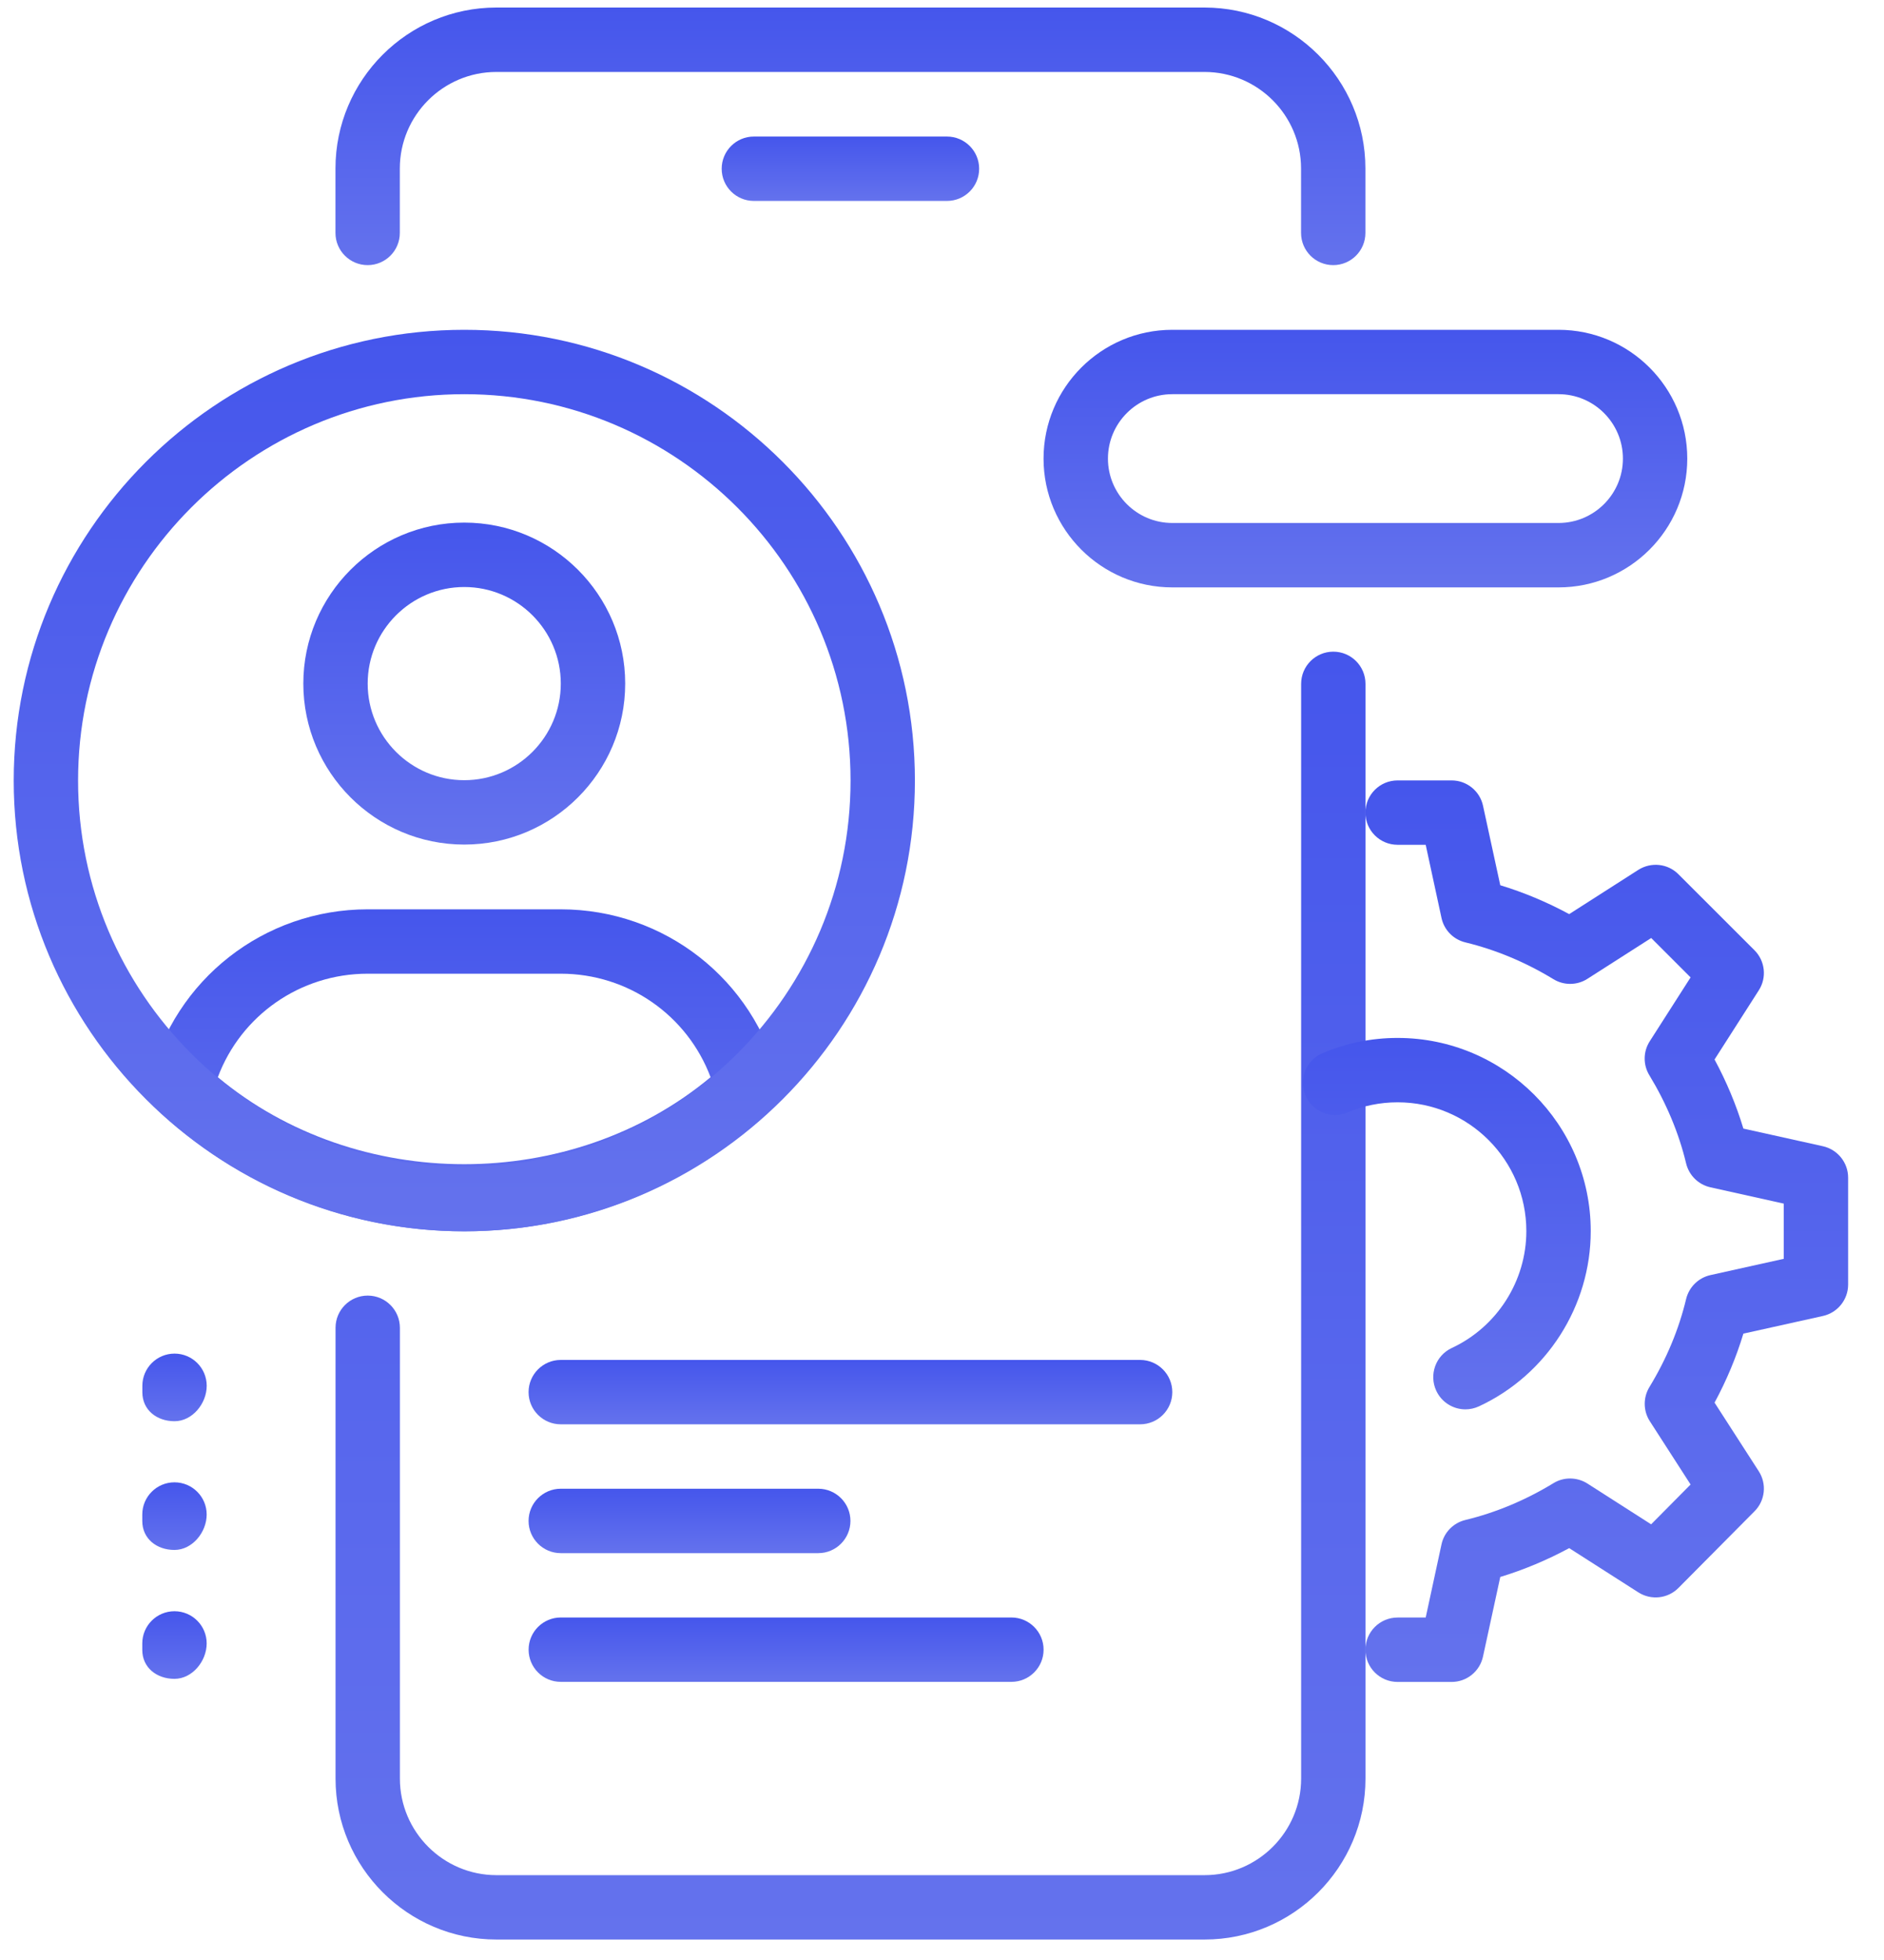 <svg width="50" height="52" viewBox="0 0 50 52" fill="none" xmlns="http://www.w3.org/2000/svg">
<path d="M25.132 5.331H20.007C19.535 5.331 19.153 4.949 19.153 4.477C19.153 4.006 19.535 3.623 20.007 3.623H25.132C25.604 3.623 25.986 4.006 25.986 4.477C25.986 4.949 25.604 5.331 25.132 5.331Z" fill="url(#paint0_linear_3224_1783)"/>
<path d="M31.968 51.457H13.176C10.82 51.457 8.905 49.54 8.905 47.186V35.227C8.905 34.756 9.287 34.373 9.759 34.373C10.23 34.373 10.613 34.756 10.613 35.227V47.186C10.613 48.599 11.763 49.749 13.176 49.749H31.968C33.381 49.749 34.531 48.599 34.531 47.186V18.143C34.531 17.672 34.913 17.289 35.385 17.289C35.856 17.289 36.239 17.672 36.239 18.143V47.186C36.239 49.54 34.324 51.457 31.968 51.457Z" fill="url(#paint1_linear_3224_1783)"/>
<path d="M35.383 7.034C34.911 7.034 34.529 6.651 34.529 6.18V4.471C34.529 3.058 33.379 1.909 31.966 1.909H13.174C11.761 1.909 10.611 3.058 10.611 4.471V6.18C10.611 6.651 10.229 7.034 9.757 7.034C9.286 7.034 8.903 6.651 8.903 6.18V4.471C8.903 2.117 10.818 0.2 13.174 0.2H31.966C34.322 0.2 36.237 2.117 36.237 4.471V6.18C36.237 6.651 35.855 7.034 35.383 7.034Z" fill="url(#paint2_linear_3224_1783)"/>
<path d="M21.716 41.206H14.882C14.411 41.206 14.028 40.823 14.028 40.351C14.028 39.88 14.411 39.497 14.882 39.497H21.716C22.187 39.497 22.57 39.88 22.57 40.351C22.57 40.823 22.187 41.206 21.716 41.206Z" fill="url(#paint3_linear_3224_1783)"/>
<path d="M26.842 44.621H14.883C14.411 44.621 14.029 44.239 14.029 43.767C14.029 43.296 14.411 42.913 14.883 42.913H26.842C27.313 42.913 27.696 43.296 27.696 43.767C27.696 44.239 27.313 44.621 26.842 44.621Z" fill="url(#paint4_linear_3224_1783)"/>
<path d="M30.258 37.788H14.882C14.411 37.788 14.028 37.406 14.028 36.934C14.028 36.463 14.411 36.08 14.882 36.08H30.258C30.729 36.08 31.112 36.463 31.112 36.934C31.112 37.406 30.729 37.788 30.258 37.788Z" fill="url(#paint5_linear_3224_1783)"/>
<path d="M12.321 22.407C9.965 22.407 8.05 20.49 8.05 18.136C8.05 15.782 9.965 13.865 12.321 13.865C14.677 13.865 16.592 15.782 16.592 18.136C16.592 20.49 14.677 22.407 12.321 22.407ZM12.321 15.574C10.908 15.574 9.758 16.723 9.758 18.136C9.758 19.549 10.908 20.699 12.321 20.699C13.734 20.699 14.883 19.549 14.883 18.136C14.883 16.723 13.734 15.574 12.321 15.574Z" fill="url(#paint6_linear_3224_1783)"/>
<path d="M12.319 32.667C9.323 32.667 6.448 31.536 4.223 29.486C3.994 29.274 3.899 28.955 3.974 28.654C4.63 25.987 7.008 24.125 9.757 24.125H14.882C17.631 24.125 20.009 25.987 20.667 28.652C20.742 28.955 20.645 29.274 20.417 29.484C18.191 31.536 15.316 32.667 12.319 32.667ZM5.781 28.579C9.475 31.656 15.164 31.656 18.858 28.579C18.242 26.94 16.672 25.833 14.882 25.833H9.757C7.966 25.833 6.396 26.94 5.781 28.579Z" fill="url(#paint7_linear_3224_1783)"/>
<path d="M12.322 32.668C5.73 32.668 0.364 27.303 0.364 20.709C0.364 14.114 5.73 8.75 12.322 8.75C18.915 8.75 24.281 14.114 24.281 20.709C24.281 27.303 18.915 32.668 12.322 32.668ZM12.322 10.458C6.669 10.458 2.072 15.056 2.072 20.709C2.072 26.362 6.669 30.959 12.322 30.959C17.975 30.959 22.573 26.362 22.573 20.709C22.573 15.056 17.975 10.458 12.322 10.458Z" fill="url(#paint8_linear_3224_1783)"/>
<path d="M4.632 37.706C4.161 37.706 3.778 37.409 3.778 36.937V36.766C3.778 36.295 4.161 35.912 4.632 35.912C5.104 35.912 5.486 36.295 5.486 36.766C5.486 37.238 5.104 37.706 4.632 37.706Z" fill="url(#paint9_linear_3224_1783)"/>
<path d="M4.63 41.121C4.159 41.121 3.776 40.824 3.776 40.352V40.181C3.776 39.71 4.159 39.327 4.63 39.327C5.102 39.327 5.485 39.71 5.485 40.181C5.485 40.653 5.102 41.121 4.63 41.121Z" fill="url(#paint10_linear_3224_1783)"/>
<path d="M4.63 44.541C4.159 44.541 3.776 44.244 3.776 43.772V43.601C3.776 43.13 4.159 42.747 4.63 42.747C5.102 42.747 5.485 43.13 5.485 43.601C5.485 44.073 5.102 44.541 4.63 44.541Z" fill="url(#paint11_linear_3224_1783)"/>
<path d="M38.526 44.623H37.091C36.619 44.623 36.237 44.24 36.237 43.769C36.237 43.297 36.619 42.914 37.091 42.914H37.837L38.256 40.975C38.324 40.654 38.572 40.403 38.89 40.326C39.696 40.131 40.482 39.803 41.225 39.351C41.5 39.18 41.854 39.185 42.129 39.359L43.82 40.441L44.867 39.385L43.786 37.707C43.608 37.432 43.605 37.078 43.774 36.8C44.227 36.057 44.555 35.271 44.748 34.465C44.825 34.147 45.074 33.901 45.394 33.829L47.34 33.397V31.933L45.394 31.5C45.074 31.429 44.825 31.183 44.748 30.865C44.555 30.059 44.225 29.273 43.774 28.529C43.603 28.251 43.607 27.899 43.784 27.624L44.867 25.931L43.822 24.886L42.129 25.969C41.855 26.145 41.502 26.148 41.225 25.977C40.48 25.524 39.694 25.197 38.89 25.002C38.57 24.925 38.324 24.672 38.256 24.352L37.837 22.413H37.091C36.619 22.413 36.237 22.031 36.237 21.559C36.237 21.088 36.619 20.705 37.091 20.705H38.526C38.927 20.705 39.276 20.987 39.359 21.38L39.816 23.486C40.441 23.676 41.054 23.932 41.645 24.252L43.48 23.078C43.819 22.864 44.261 22.909 44.544 23.194L46.562 25.21C46.846 25.494 46.894 25.936 46.677 26.274L45.503 28.109C45.822 28.702 46.079 29.315 46.268 29.942L48.378 30.41C48.769 30.498 49.048 30.844 49.048 31.244V34.08C49.048 34.48 48.769 34.828 48.378 34.914L46.268 35.382C46.079 36.009 45.822 36.622 45.503 37.213L46.675 39.031C46.894 39.368 46.847 39.812 46.564 40.095L44.546 42.128C44.263 42.414 43.82 42.463 43.48 42.246L41.645 41.073C41.053 41.392 40.441 41.648 39.816 41.838L39.359 43.944C39.276 44.341 38.927 44.623 38.526 44.623Z" fill="url(#paint12_linear_3224_1783)"/>
<path d="M38.891 37.391C38.569 37.391 38.262 37.208 38.117 36.897C37.919 36.47 38.103 35.961 38.53 35.763C39.731 35.203 40.508 33.986 40.508 32.662C40.508 30.778 38.976 29.245 37.092 29.245C36.629 29.245 36.183 29.336 35.764 29.514C35.332 29.7 34.83 29.497 34.645 29.061C34.461 28.627 34.664 28.127 35.098 27.942C35.727 27.674 36.4 27.537 37.092 27.537C39.917 27.537 42.217 29.837 42.217 32.662C42.217 34.649 41.052 36.474 39.251 37.311C39.133 37.365 39.012 37.391 38.891 37.391Z" fill="url(#paint13_linear_3224_1783)"/>
<path d="M41.362 15.584H31.112C29.228 15.584 27.695 14.051 27.695 12.167C27.695 10.282 29.228 8.75 31.112 8.75H41.362C43.247 8.75 44.779 10.282 44.779 12.167C44.779 14.051 43.247 15.584 41.362 15.584ZM31.112 10.458C30.169 10.458 29.404 11.226 29.404 12.167C29.404 13.108 30.169 13.875 31.112 13.875H41.362C42.306 13.875 43.071 13.108 43.071 12.167C43.071 11.226 42.306 10.458 41.362 10.458H31.112Z" fill="url(#paint14_linear_3224_1783)"/>
<defs>
<linearGradient id="paint0_linear_3224_1783" x1="22.569" y1="3.623" x2="22.569" y2="5.331" gradientUnits="userSpaceOnUse">
<stop stop-color="#4556EC"/>
<stop offset="1" stop-color="#6472ED"/>
</linearGradient>
<linearGradient id="paint1_linear_3224_1783" x1="22.572" y1="17.289" x2="22.572" y2="51.457" gradientUnits="userSpaceOnUse">
<stop stop-color="#4556EC"/>
<stop offset="1" stop-color="#6472ED"/>
</linearGradient>
<linearGradient id="paint2_linear_3224_1783" x1="22.57" y1="0.2" x2="22.57" y2="7.034" gradientUnits="userSpaceOnUse">
<stop stop-color="#4556EC"/>
<stop offset="1" stop-color="#6472ED"/>
</linearGradient>
<linearGradient id="paint3_linear_3224_1783" x1="18.299" y1="39.497" x2="18.299" y2="41.206" gradientUnits="userSpaceOnUse">
<stop stop-color="#4556EC"/>
<stop offset="1" stop-color="#6472ED"/>
</linearGradient>
<linearGradient id="paint4_linear_3224_1783" x1="20.862" y1="42.913" x2="20.862" y2="44.621" gradientUnits="userSpaceOnUse">
<stop stop-color="#4556EC"/>
<stop offset="1" stop-color="#6472ED"/>
</linearGradient>
<linearGradient id="paint5_linear_3224_1783" x1="22.57" y1="36.08" x2="22.57" y2="37.788" gradientUnits="userSpaceOnUse">
<stop stop-color="#4556EC"/>
<stop offset="1" stop-color="#6472ED"/>
</linearGradient>
<linearGradient id="paint6_linear_3224_1783" x1="12.321" y1="13.865" x2="12.321" y2="22.407" gradientUnits="userSpaceOnUse">
<stop stop-color="#4556EC"/>
<stop offset="1" stop-color="#6472ED"/>
</linearGradient>
<linearGradient id="paint7_linear_3224_1783" x1="12.32" y1="24.125" x2="12.32" y2="32.667" gradientUnits="userSpaceOnUse">
<stop stop-color="#4556EC"/>
<stop offset="1" stop-color="#6472ED"/>
</linearGradient>
<linearGradient id="paint8_linear_3224_1783" x1="12.322" y1="8.75" x2="12.322" y2="32.668" gradientUnits="userSpaceOnUse">
<stop stop-color="#4556EC"/>
<stop offset="1" stop-color="#6472ED"/>
</linearGradient>
<linearGradient id="paint9_linear_3224_1783" x1="4.632" y1="35.912" x2="4.632" y2="37.706" gradientUnits="userSpaceOnUse">
<stop stop-color="#4556EC"/>
<stop offset="1" stop-color="#6472ED"/>
</linearGradient>
<linearGradient id="paint10_linear_3224_1783" x1="4.63" y1="39.327" x2="4.63" y2="41.121" gradientUnits="userSpaceOnUse">
<stop stop-color="#4556EC"/>
<stop offset="1" stop-color="#6472ED"/>
</linearGradient>
<linearGradient id="paint11_linear_3224_1783" x1="4.63" y1="42.747" x2="4.63" y2="44.541" gradientUnits="userSpaceOnUse">
<stop stop-color="#4556EC"/>
<stop offset="1" stop-color="#6472ED"/>
</linearGradient>
<linearGradient id="paint12_linear_3224_1783" x1="42.642" y1="20.705" x2="42.642" y2="44.623" gradientUnits="userSpaceOnUse">
<stop stop-color="#4556EC"/>
<stop offset="1" stop-color="#6472ED"/>
</linearGradient>
<linearGradient id="paint13_linear_3224_1783" x1="38.397" y1="27.537" x2="38.397" y2="37.391" gradientUnits="userSpaceOnUse">
<stop stop-color="#4556EC"/>
<stop offset="1" stop-color="#6472ED"/>
</linearGradient>
<linearGradient id="paint14_linear_3224_1783" x1="36.237" y1="8.75" x2="36.237" y2="15.584" gradientUnits="userSpaceOnUse">
<stop stop-color="#4556EC"/>
<stop offset="1" stop-color="#6472ED"/>
</linearGradient>
</defs>
</svg>
